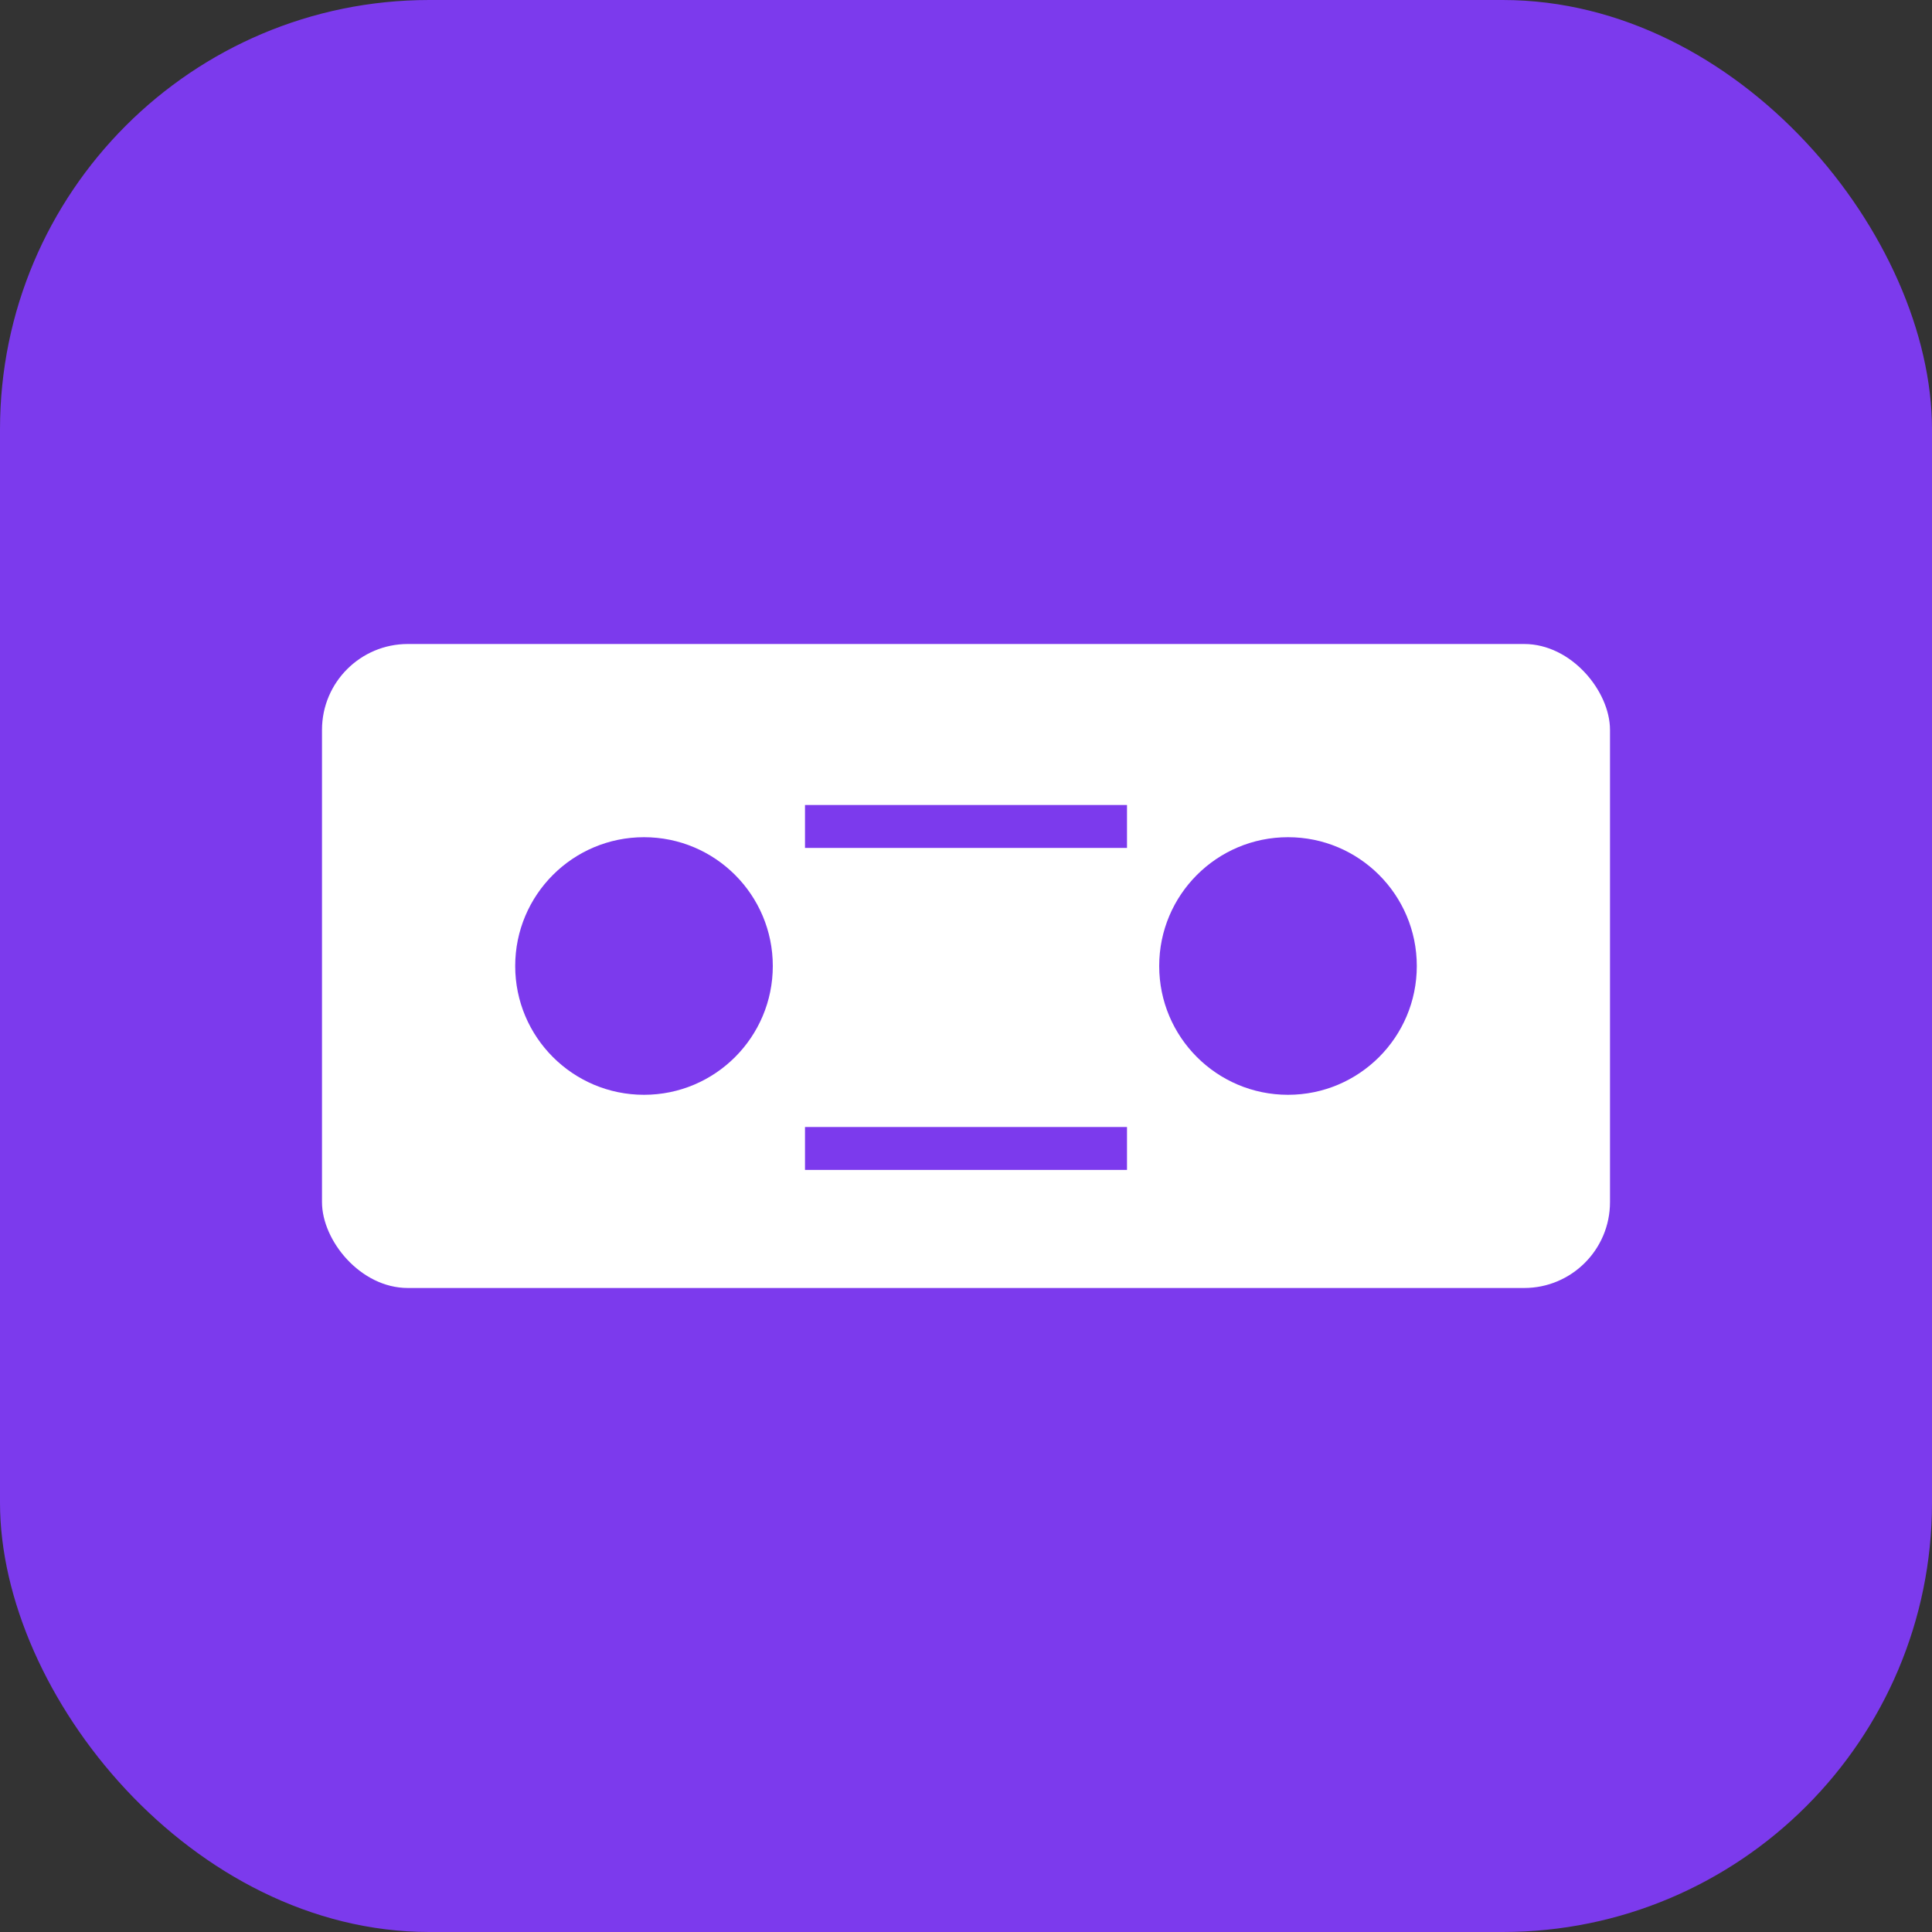 <svg xmlns="http://www.w3.org/2000/svg" viewBox="0 0 180 180" width="180" height="180">
  <rect x="0" y="0" width="180" height="180" fill="#333333" stroke="none"/>
  <rect width="180" height="180" rx="40" fill="#7c3aed"/>
  <rect x="30" y="60" width="120" height="60" rx="8" fill="#fff"/>
  <circle cx="60" cy="90" r="12" fill="#7c3aed"/>
  <circle cx="120" cy="90" r="12" fill="#7c3aed"/>
  <path d="M75 75h30v4H75z" fill="#7c3aed"/>
  <path d="M75 105h30v4H75z" fill="#7c3aed"/>
</svg>